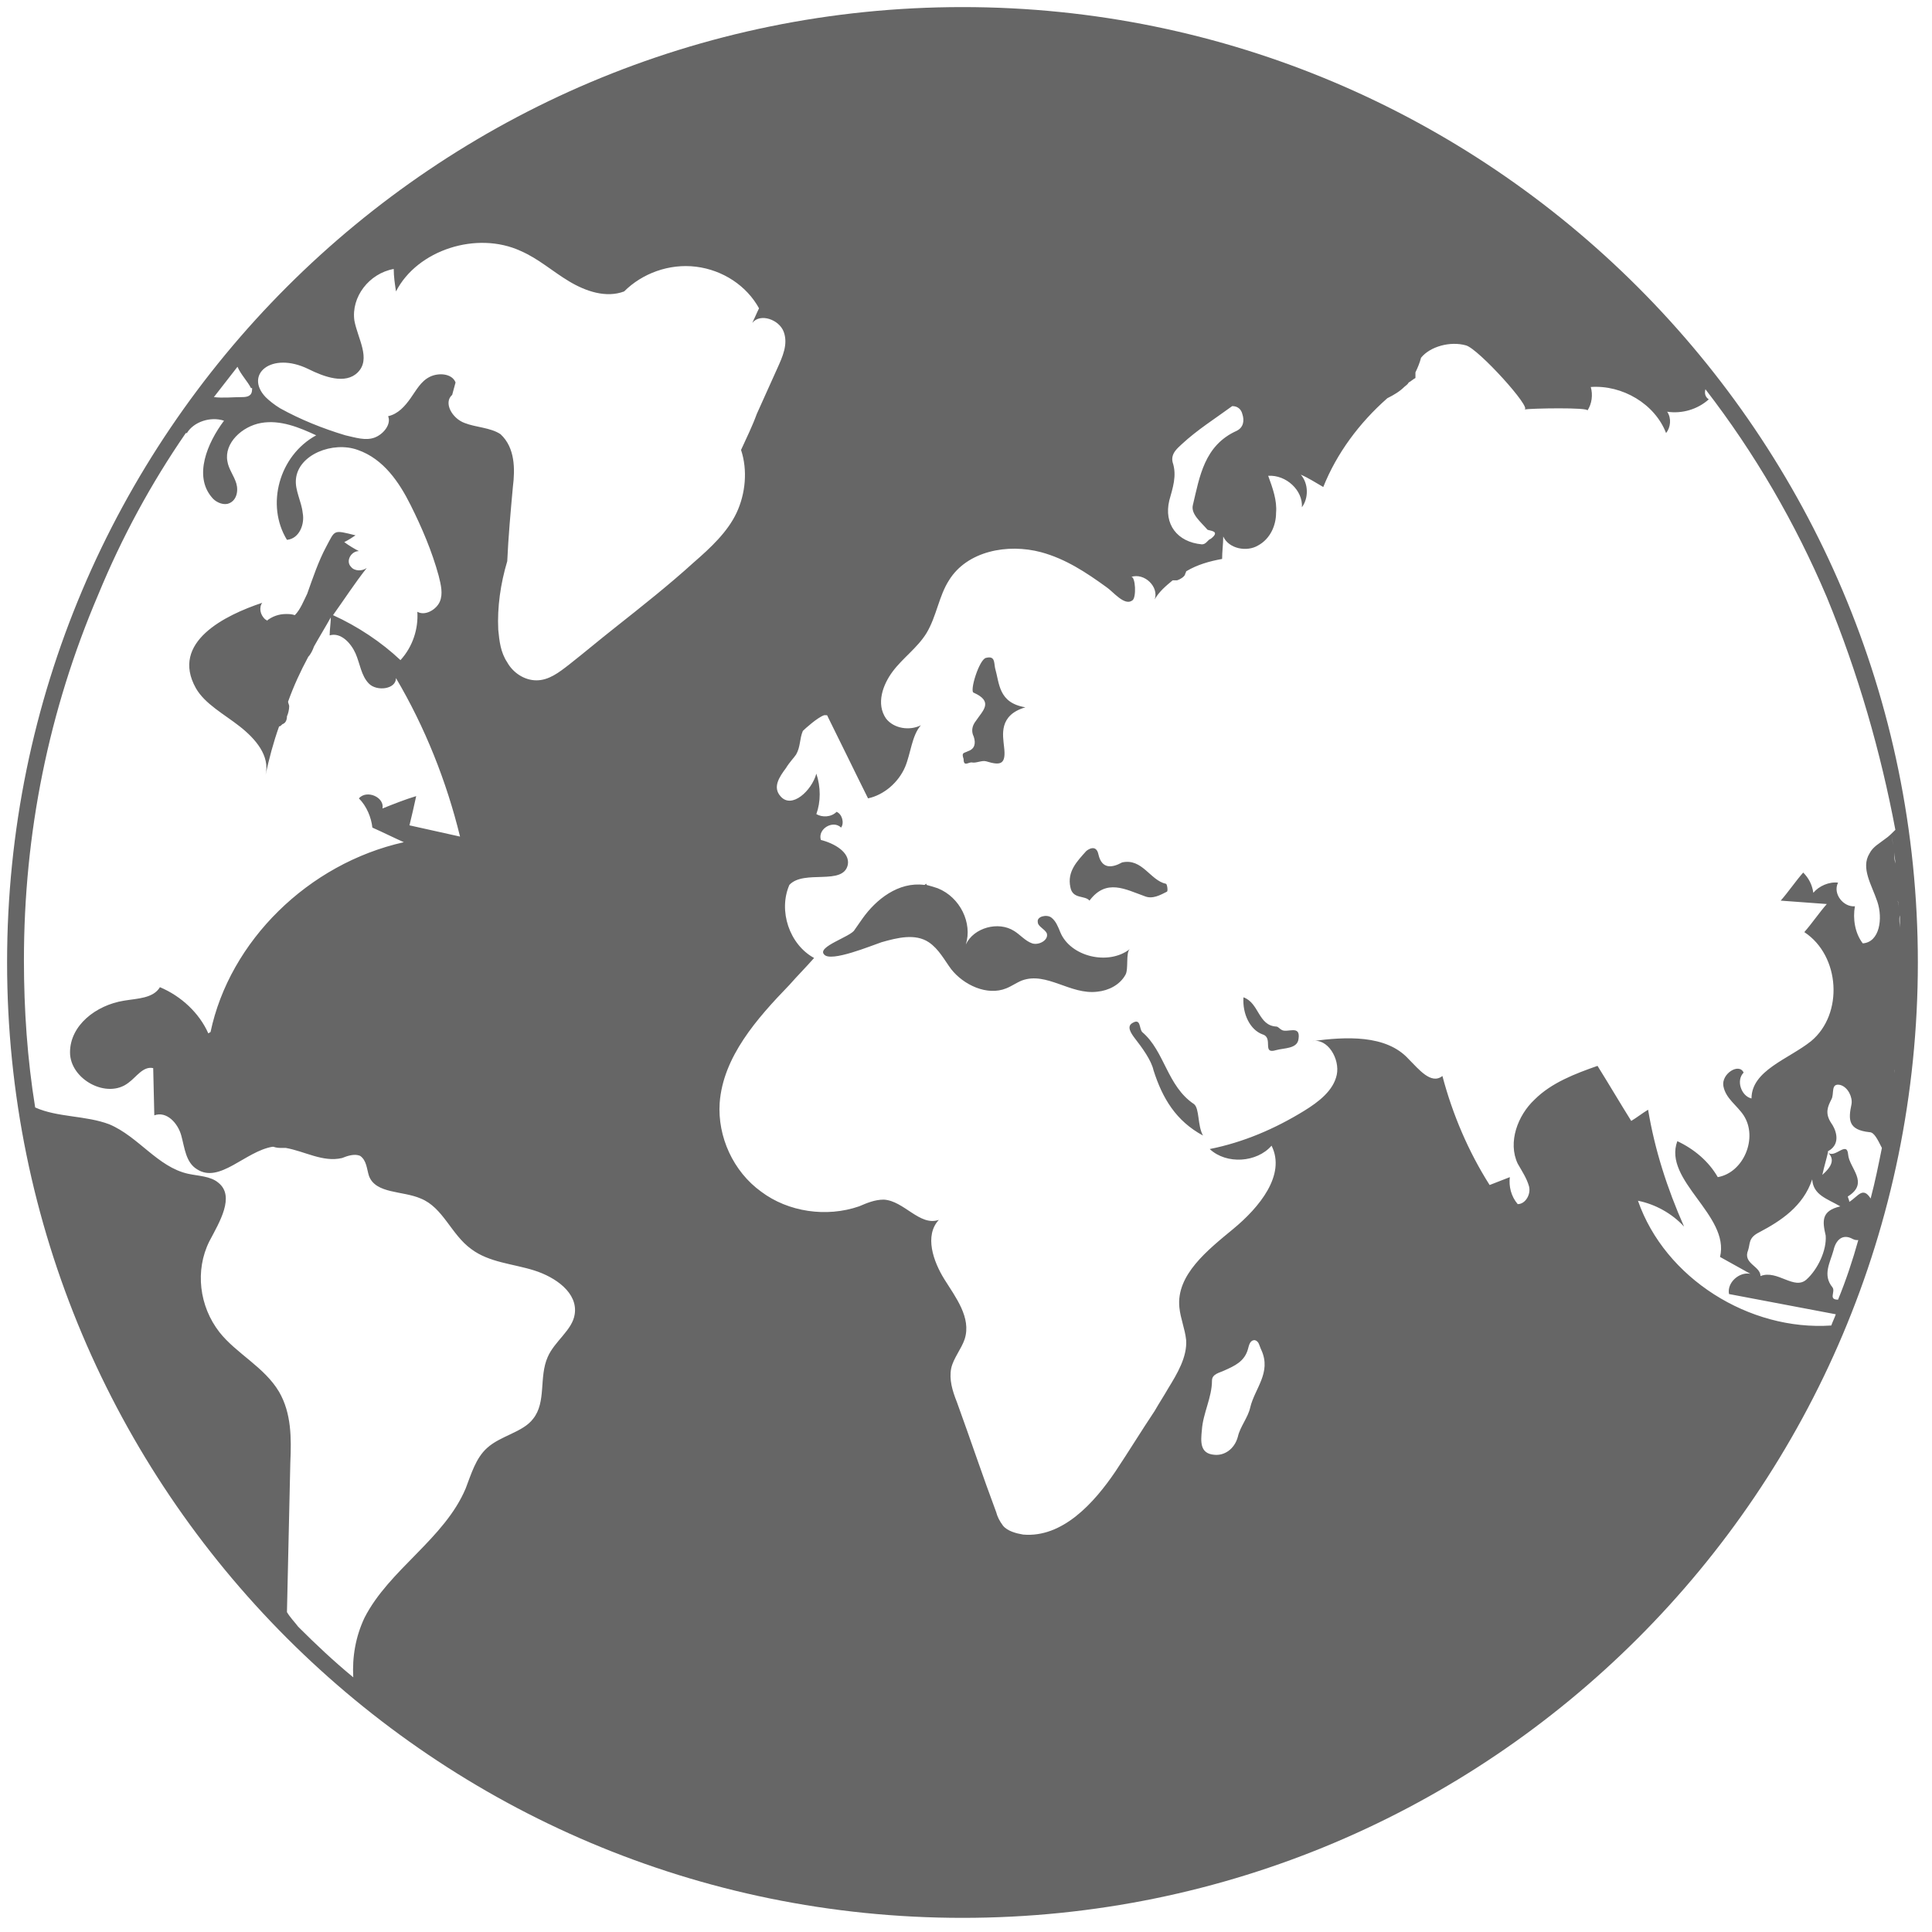 <svg width="78" height="78" viewBox="0 0 78 78" fill="none" xmlns="http://www.w3.org/2000/svg">
<path d="M43.214 35.817C43.077 35.182 43.486 34.773 43.849 34.365C43.894 34.319 44.257 34.047 44.348 34.501C44.484 35.091 44.892 35.045 45.301 34.819C46.118 34.637 46.435 35.545 47.071 35.681C47.116 35.681 47.161 35.953 47.116 35.998C46.844 36.135 46.526 36.316 46.209 36.18C45.437 35.908 44.666 35.454 43.985 36.361C43.803 36.135 43.304 36.316 43.214 35.817ZM51.745 41.58C51.654 41.535 51.608 41.444 51.518 41.444C50.792 41.398 50.837 40.491 50.202 40.264C50.156 40.945 50.474 41.58 50.973 41.761C51.427 41.898 50.928 42.578 51.518 42.397C51.835 42.306 52.38 42.351 52.425 41.943C52.516 41.353 51.971 41.716 51.745 41.58ZM39.22 30.78C39.402 30.825 39.629 30.689 39.81 30.735C40.4 30.916 40.627 30.871 40.536 30.145C40.491 29.691 40.309 28.874 41.398 28.556C40.309 28.375 40.355 27.603 40.173 26.968C40.128 26.741 40.173 26.469 39.81 26.56C39.538 26.605 39.13 27.921 39.311 27.966C40.128 28.329 39.674 28.692 39.402 29.101C39.22 29.328 39.22 29.555 39.311 29.736C39.402 30.009 39.356 30.235 39.084 30.326C38.903 30.417 38.812 30.372 38.903 30.644C38.903 30.961 39.084 30.78 39.22 30.78ZM48.205 44.575C47.116 43.849 47.025 42.442 46.118 41.671C45.982 41.535 46.072 41.081 45.709 41.308C45.482 41.444 45.664 41.716 45.8 41.898C46.118 42.306 46.481 42.805 46.572 43.214C46.934 44.348 47.479 45.255 48.568 45.845C48.341 45.437 48.432 44.756 48.205 44.575ZM42.805 37.632C42.714 37.405 42.624 37.178 42.442 37.042C42.261 36.906 41.852 36.997 41.898 37.224C41.898 37.405 42.17 37.496 42.261 37.677C42.351 37.95 41.943 38.176 41.671 38.086C41.398 37.995 41.172 37.723 40.945 37.587C40.309 37.178 39.311 37.45 38.993 38.131C39.266 37.269 38.766 36.225 37.859 35.862C37.723 35.817 37.587 35.772 37.405 35.726V35.681C37.36 35.681 37.36 35.726 37.314 35.726C36.271 35.59 35.363 36.316 34.819 37.087C34.728 37.224 34.592 37.405 34.501 37.541C34.365 37.813 32.958 38.222 33.276 38.539C33.548 38.857 35.182 38.176 35.59 38.04C36.225 37.859 36.951 37.677 37.496 38.04C37.904 38.313 38.131 38.766 38.403 39.13C38.903 39.765 39.855 40.218 40.627 39.901C40.854 39.81 41.035 39.674 41.262 39.583C42.261 39.22 43.214 40.173 44.303 40.037C44.756 39.992 45.21 39.765 45.437 39.356C45.573 39.13 45.437 38.449 45.619 38.313C44.756 38.993 43.214 38.63 42.805 37.632ZM77.429 38.857C77.429 60.185 60.14 77.429 38.857 77.429C17.529 77.429 0.286 60.14 0.286 38.857C0.286 17.529 17.575 0.286 38.857 0.286C60.14 0.286 77.429 17.575 77.429 38.857ZM74.207 52.471C74.524 51.699 74.797 50.882 75.024 50.066C74.933 50.066 74.888 50.066 74.797 50.02C74.388 49.793 74.116 50.066 74.025 50.474C73.889 50.973 73.572 51.472 73.98 51.971C74.116 52.153 73.798 52.471 74.207 52.471ZM74.298 48.704C73.753 48.387 73.209 48.251 73.163 47.615C72.8 48.704 71.892 49.294 71.03 49.748C70.576 49.975 70.667 50.202 70.576 50.474C70.35 51.019 71.076 51.109 71.076 51.518C71.756 51.245 72.437 52.108 72.936 51.654C73.39 51.245 73.753 50.474 73.708 49.884C73.572 49.294 73.526 48.886 74.298 48.704ZM75.523 48.387C75.704 47.706 75.84 47.025 75.977 46.345C75.795 45.982 75.659 45.709 75.477 45.709C74.615 45.618 74.615 45.21 74.751 44.575C74.797 44.303 74.615 43.894 74.298 43.803C73.889 43.713 74.071 44.166 73.934 44.393C73.798 44.666 73.662 44.938 73.934 45.346C74.071 45.528 74.388 46.163 73.798 46.481V46.526C73.753 46.753 73.662 47.025 73.572 47.434C73.98 47.071 74.071 46.798 73.798 46.526C74.071 46.798 74.57 46.027 74.615 46.617C74.661 47.161 75.477 47.751 74.615 48.296C74.57 48.296 74.661 48.432 74.661 48.523C75.024 48.296 75.205 47.888 75.523 48.387ZM73.753 24.109C72.482 21.114 70.849 18.301 68.852 15.714C68.807 15.896 68.852 16.032 68.988 16.123C68.534 16.531 67.899 16.713 67.309 16.622C67.491 16.894 67.445 17.257 67.264 17.484C66.81 16.304 65.494 15.533 64.224 15.624C64.314 15.941 64.269 16.304 64.088 16.576C64.178 16.44 61.773 16.486 61.546 16.531C61.864 16.486 59.686 14.081 59.187 13.945C58.551 13.763 57.734 13.99 57.371 14.444C57.326 14.625 57.235 14.852 57.145 15.034C57.145 15.124 57.145 15.17 57.145 15.261C57.054 15.306 56.963 15.397 56.872 15.442C56.827 15.533 56.736 15.578 56.691 15.624C56.509 15.805 56.282 15.941 56.01 16.077C54.876 17.076 53.968 18.301 53.424 19.662C53.106 19.481 52.834 19.299 52.516 19.163C52.834 19.526 52.834 20.116 52.561 20.479C52.607 19.798 51.926 19.163 51.2 19.209C51.382 19.708 51.563 20.207 51.518 20.706C51.518 21.205 51.291 21.75 50.792 22.022C50.338 22.294 49.612 22.158 49.385 21.659C49.385 21.977 49.34 22.249 49.34 22.566C48.84 22.657 48.341 22.793 47.888 23.066C47.888 23.111 47.842 23.156 47.842 23.202C47.797 23.293 47.661 23.383 47.524 23.429C47.479 23.429 47.388 23.429 47.343 23.429C47.071 23.655 46.798 23.882 46.617 24.2C46.798 23.701 46.209 23.111 45.664 23.293C45.845 23.247 45.891 24.155 45.709 24.245C45.392 24.472 44.938 23.882 44.666 23.701C43.849 23.111 43.032 22.566 42.034 22.294C40.672 21.931 39.039 22.249 38.313 23.429C37.904 24.064 37.813 24.881 37.405 25.561C37.042 26.151 36.452 26.56 36.044 27.104C35.635 27.649 35.363 28.42 35.772 29.01C36.089 29.419 36.724 29.509 37.178 29.282C36.815 29.691 36.77 30.417 36.543 30.961C36.271 31.597 35.681 32.096 35.045 32.232C34.501 31.143 33.956 30.009 33.412 28.919C33.412 28.919 33.412 28.874 33.367 28.874C33.321 28.874 33.276 28.874 33.276 28.874C33.003 28.965 32.504 29.419 32.413 29.509C32.277 29.827 32.323 30.145 32.141 30.462C32.05 30.598 31.869 30.78 31.733 31.007C31.461 31.37 31.188 31.778 31.506 32.141C31.96 32.686 32.776 31.914 32.958 31.234C33.139 31.778 33.139 32.368 32.958 32.867C33.185 33.003 33.548 33.003 33.775 32.776C34.002 32.867 34.093 33.23 33.956 33.412C33.639 33.094 33.003 33.457 33.14 33.911C33.684 34.047 34.319 34.41 34.229 34.909C34.047 35.772 32.459 35.091 31.869 35.726C31.415 36.77 31.869 38.131 32.867 38.676C32.55 39.039 32.187 39.402 31.869 39.765C30.553 41.126 29.192 42.669 29.055 44.529C28.965 45.891 29.6 47.297 30.735 48.114C31.824 48.931 33.367 49.158 34.682 48.704C35 48.568 35.318 48.432 35.681 48.432C36.498 48.477 37.133 49.521 37.904 49.249C37.314 49.884 37.677 50.928 38.131 51.654C38.585 52.38 39.22 53.197 38.948 54.059C38.812 54.467 38.494 54.83 38.403 55.239C38.313 55.693 38.449 56.146 38.63 56.6C39.175 58.097 39.674 59.595 40.218 61.047C40.264 61.229 40.355 61.41 40.491 61.592C40.672 61.819 41.035 61.909 41.308 61.955C42.896 62.091 44.166 60.684 45.029 59.413C45.573 58.597 46.072 57.78 46.617 56.963C46.798 56.645 46.98 56.373 47.161 56.056C47.524 55.466 47.933 54.785 47.888 54.104C47.842 53.651 47.661 53.242 47.615 52.788C47.479 51.472 48.75 50.474 49.793 49.612C50.837 48.75 51.926 47.434 51.336 46.254C50.746 46.934 49.521 47.025 48.84 46.39C50.202 46.118 51.472 45.573 52.652 44.847C53.242 44.484 53.832 44.03 53.968 43.395C54.104 42.76 53.605 41.898 52.97 42.034C54.331 41.852 55.965 41.761 56.872 42.76C57.281 43.168 57.78 43.803 58.234 43.44C58.642 44.983 59.277 46.481 60.14 47.842L60.956 47.524C60.911 47.888 61.002 48.296 61.274 48.614C61.592 48.614 61.819 48.205 61.728 47.887C61.637 47.57 61.456 47.297 61.274 46.98C60.866 46.118 61.274 45.029 61.955 44.393C62.635 43.713 63.588 43.35 64.496 43.032C64.95 43.758 65.403 44.529 65.857 45.255C66.084 45.119 66.311 44.938 66.538 44.802C66.81 46.435 67.309 47.978 67.99 49.521C67.491 48.977 66.81 48.614 66.129 48.477C67.219 51.608 70.622 53.741 73.934 53.514C73.98 53.378 74.071 53.197 74.116 53.061C72.664 52.788 71.257 52.516 69.805 52.244C69.714 51.79 70.213 51.336 70.667 51.427C70.259 51.2 69.85 50.973 69.442 50.746C69.85 49.067 67.128 47.661 67.718 46.072C68.398 46.39 68.988 46.889 69.351 47.524C70.395 47.343 70.985 45.936 70.395 45.029C70.123 44.62 69.669 44.348 69.578 43.849C69.487 43.35 70.213 42.896 70.395 43.304C70.077 43.622 70.304 44.257 70.713 44.348C70.713 43.214 72.21 42.76 73.118 42.034C74.434 40.945 74.297 38.585 72.845 37.632C73.163 37.269 73.435 36.861 73.753 36.498C73.118 36.452 72.482 36.407 71.892 36.361C72.21 35.998 72.482 35.59 72.8 35.227C73.027 35.454 73.163 35.726 73.209 36.044C73.435 35.772 73.844 35.59 74.207 35.635C73.98 36.089 74.434 36.634 74.888 36.588C74.797 37.087 74.888 37.677 75.205 38.086C75.886 38.04 76.022 37.087 75.795 36.407C75.568 35.726 75.114 35.045 75.477 34.456C75.614 34.183 75.886 34.047 76.113 33.866C76.249 33.775 76.385 33.639 76.521 33.503C75.931 30.372 75.024 27.195 73.753 24.109ZM76.43 34.229C76.43 34.047 76.385 33.866 76.385 33.73C76.385 33.911 76.43 34.047 76.43 34.229ZM76.521 34.864C76.521 34.728 76.476 34.546 76.476 34.41C76.476 34.546 76.476 34.682 76.521 34.864ZM76.567 35.59C76.567 35.408 76.521 35.227 76.521 35C76.521 35.182 76.567 35.363 76.567 35.59ZM76.612 36.135C76.612 35.998 76.612 35.817 76.567 35.681C76.612 35.817 76.612 35.998 76.612 36.135ZM76.657 36.724C76.657 36.588 76.657 36.452 76.612 36.361C76.657 36.498 76.657 36.588 76.657 36.724ZM76.703 37.45C76.703 37.269 76.703 37.087 76.703 36.951C76.657 37.133 76.703 37.314 76.703 37.45ZM76.703 38.04C76.703 37.95 76.703 37.859 76.703 37.768C76.703 37.859 76.703 37.95 76.703 38.04ZM76.703 38.585C76.703 38.494 76.703 38.449 76.703 38.358C76.703 38.449 76.703 38.494 76.703 38.585ZM76.567 42.306C76.567 42.261 76.567 42.215 76.567 42.17C76.567 42.261 76.567 42.261 76.567 42.306ZM76.521 42.85C76.521 42.805 76.521 42.714 76.521 42.669C76.521 42.714 76.521 42.805 76.521 42.85ZM76.476 43.35C76.476 43.304 76.476 43.214 76.521 43.168C76.476 43.214 76.476 43.259 76.476 43.35ZM76.385 43.758C76.385 43.713 76.385 43.622 76.385 43.577C76.43 43.667 76.43 43.713 76.385 43.758ZM76.34 44.212C76.34 44.166 76.34 44.121 76.34 44.076C76.34 44.121 76.34 44.166 76.34 44.212ZM76.294 44.62V44.575C76.294 44.575 76.294 44.575 76.294 44.62ZM20.706 19.662C20.615 20.661 20.524 21.659 20.479 22.657C20.207 23.565 20.071 24.518 20.116 25.425C20.161 25.879 20.207 26.333 20.479 26.741C20.706 27.15 21.16 27.467 21.659 27.467C22.158 27.467 22.566 27.15 22.975 26.832C23.61 26.333 24.2 25.834 24.835 25.334C25.924 24.472 27.014 23.61 28.012 22.703C28.692 22.113 29.373 21.477 29.736 20.706C30.099 19.934 30.19 18.982 29.918 18.165C30.145 17.666 30.372 17.212 30.553 16.713C30.825 16.123 31.098 15.487 31.37 14.898C31.597 14.398 31.824 13.899 31.642 13.4C31.461 12.901 30.689 12.629 30.372 13.037C30.462 12.855 30.553 12.629 30.644 12.447C30.145 11.54 29.192 10.904 28.103 10.768C27.014 10.632 25.924 11.04 25.198 11.766C24.472 12.039 23.655 11.766 22.975 11.358C22.294 10.95 21.75 10.45 21.024 10.133C19.254 9.316 16.849 10.087 15.987 11.766C15.941 11.449 15.896 11.177 15.896 10.859C14.898 11.04 14.171 11.993 14.308 12.946C14.444 13.672 14.988 14.489 14.444 15.034C13.945 15.533 13.082 15.215 12.447 14.898C10.95 14.171 9.861 15.124 10.723 16.032C10.859 16.168 11.086 16.35 11.313 16.486C12.13 16.939 13.037 17.303 13.945 17.575C14.353 17.666 14.761 17.802 15.124 17.666C15.488 17.529 15.805 17.121 15.669 16.803C16.077 16.713 16.35 16.395 16.576 16.077C16.803 15.76 16.985 15.397 17.348 15.215C17.711 15.034 18.256 15.079 18.392 15.442C18.346 15.624 18.301 15.76 18.256 15.941C17.892 16.259 18.256 16.894 18.755 17.076C19.209 17.257 19.798 17.257 20.207 17.529C20.797 18.074 20.797 18.936 20.706 19.662ZM9.588 14.807C9.271 15.215 8.953 15.624 8.635 16.032C8.998 16.077 9.407 16.032 9.77 16.032C9.997 16.032 10.178 15.987 10.178 15.714C10.178 15.714 10.178 15.714 10.178 15.669C10.178 15.669 10.178 15.669 10.133 15.669C9.997 15.397 9.724 15.124 9.588 14.807ZM48.16 20.388C48.432 19.254 48.614 17.983 49.929 17.393C50.202 17.257 50.247 16.985 50.156 16.713C50.111 16.531 49.975 16.395 49.748 16.395C49.067 16.894 48.341 17.348 47.706 17.938C47.57 18.074 47.252 18.301 47.343 18.664C47.524 19.209 47.343 19.708 47.207 20.207C46.98 21.16 47.524 21.886 48.523 21.977C48.704 21.977 48.75 21.795 48.886 21.75C49.294 21.432 48.84 21.432 48.75 21.387C48.477 21.069 48.069 20.751 48.16 20.388ZM49.022 58.733C49.43 58.778 49.839 58.506 49.975 58.007C50.066 57.598 50.383 57.235 50.474 56.827C50.656 56.056 51.336 55.42 50.928 54.513C50.837 54.331 50.837 54.15 50.656 54.104C50.474 54.104 50.429 54.286 50.383 54.467C50.247 54.966 49.839 55.148 49.43 55.33C49.249 55.42 48.931 55.466 48.931 55.738C48.931 56.419 48.568 57.054 48.523 57.734C48.477 58.188 48.432 58.687 49.022 58.733ZM12.039 65.676C12.765 66.402 13.491 67.082 14.262 67.718C14.217 66.901 14.353 66.084 14.716 65.313C15.714 63.361 17.938 62.136 18.8 60.094C19.027 59.504 19.209 58.869 19.662 58.461C20.207 57.961 21.114 57.825 21.523 57.281C22.067 56.6 21.75 55.602 22.113 54.785C22.385 54.15 23.111 53.696 23.202 53.061C23.338 52.198 22.43 51.563 21.568 51.291C20.706 51.019 19.753 50.973 19.027 50.429C18.21 49.839 17.892 48.75 16.985 48.387C16.259 48.069 15.17 48.205 14.898 47.479C14.807 47.207 14.807 46.844 14.534 46.662C14.308 46.572 14.035 46.662 13.809 46.753C13.037 46.934 12.311 46.481 11.54 46.345C11.494 46.345 11.449 46.345 11.403 46.345C11.267 46.345 11.177 46.345 11.04 46.299H10.995C9.906 46.481 8.862 47.797 7.955 47.207C7.501 46.934 7.456 46.345 7.319 45.845C7.183 45.346 6.729 44.847 6.23 45.029L6.185 43.123C5.777 43.032 5.504 43.486 5.187 43.713C4.324 44.393 2.827 43.577 2.827 42.487C2.827 41.398 3.871 40.582 5.005 40.4C5.55 40.309 6.185 40.309 6.457 39.855C7.319 40.218 8.045 40.899 8.408 41.716C8.454 41.716 8.454 41.671 8.499 41.671C9.271 37.995 12.447 34.864 16.304 34.002C15.896 33.82 15.442 33.593 15.034 33.412C14.988 33.003 14.807 32.55 14.489 32.232C14.807 31.869 15.533 32.187 15.442 32.64C15.896 32.459 16.35 32.277 16.803 32.141C16.713 32.55 16.622 32.958 16.531 33.321L18.573 33.775C18.029 31.551 17.166 29.373 15.987 27.377C15.987 27.83 15.215 27.921 14.898 27.603C14.58 27.286 14.534 26.787 14.353 26.378C14.171 25.97 13.763 25.516 13.309 25.652C13.309 25.425 13.355 25.153 13.355 24.926C13.128 25.334 12.901 25.698 12.674 26.106C12.629 26.242 12.538 26.424 12.447 26.514C12.13 27.104 11.857 27.694 11.63 28.329C11.63 28.375 11.676 28.466 11.676 28.511C11.676 28.647 11.63 28.829 11.585 28.919C11.585 29.055 11.54 29.192 11.403 29.237C11.358 29.282 11.313 29.328 11.267 29.328C11.04 29.963 10.859 30.644 10.723 31.279C10.904 30.508 10.314 29.827 9.679 29.328C9.044 28.829 8.272 28.42 7.909 27.785C6.866 25.924 9.089 24.835 10.587 24.336C10.45 24.518 10.496 24.835 10.723 25.017C10.723 25.017 10.768 25.017 10.768 25.062C10.995 24.881 11.267 24.79 11.54 24.79C11.676 24.79 11.766 24.79 11.903 24.835C12.13 24.608 12.266 24.245 12.402 23.973C12.629 23.338 12.855 22.657 13.173 22.067C13.536 21.387 13.445 21.387 14.353 21.613C14.217 21.704 14.081 21.795 13.899 21.886C14.081 22.022 14.308 22.158 14.489 22.249C14.171 22.249 13.945 22.657 14.171 22.884C14.308 23.066 14.625 23.066 14.807 22.93C14.308 23.565 13.899 24.2 13.445 24.835C14.444 25.289 15.397 25.924 16.168 26.651C16.667 26.106 16.894 25.38 16.849 24.699C17.166 24.881 17.62 24.608 17.756 24.291C17.892 23.973 17.802 23.61 17.711 23.247C17.439 22.249 17.03 21.296 16.576 20.388C16.123 19.481 15.488 18.528 14.444 18.165C13.445 17.802 12.039 18.346 11.948 19.345C11.903 19.798 12.175 20.252 12.22 20.706C12.311 21.16 12.084 21.75 11.585 21.795C10.723 20.388 11.267 18.392 12.765 17.575C12.084 17.257 11.313 16.939 10.541 17.076C9.77 17.212 9.044 17.892 9.18 18.619C9.225 18.936 9.452 19.209 9.543 19.526C9.634 19.844 9.543 20.252 9.18 20.343C8.953 20.388 8.681 20.252 8.545 20.071C7.819 19.209 8.363 17.892 9.044 16.985C8.499 16.803 7.819 17.03 7.546 17.484C7.546 17.484 7.546 17.484 7.501 17.484C6.094 19.526 4.914 21.704 3.961 24.018C1.965 28.692 0.966 33.639 0.966 38.766C0.966 40.763 1.103 42.76 1.42 44.711C2.328 45.119 3.462 45.029 4.415 45.392C5.595 45.891 6.366 47.116 7.592 47.388C8 47.479 8.499 47.479 8.817 47.751C9.498 48.296 8.862 49.34 8.454 50.111C7.864 51.291 8.045 52.743 8.862 53.787C9.543 54.649 10.677 55.193 11.267 56.192C11.766 57.054 11.766 58.052 11.721 59.05L11.585 65.086C11.721 65.313 11.903 65.494 12.039 65.676Z" fill="#666666"/>
</svg>
